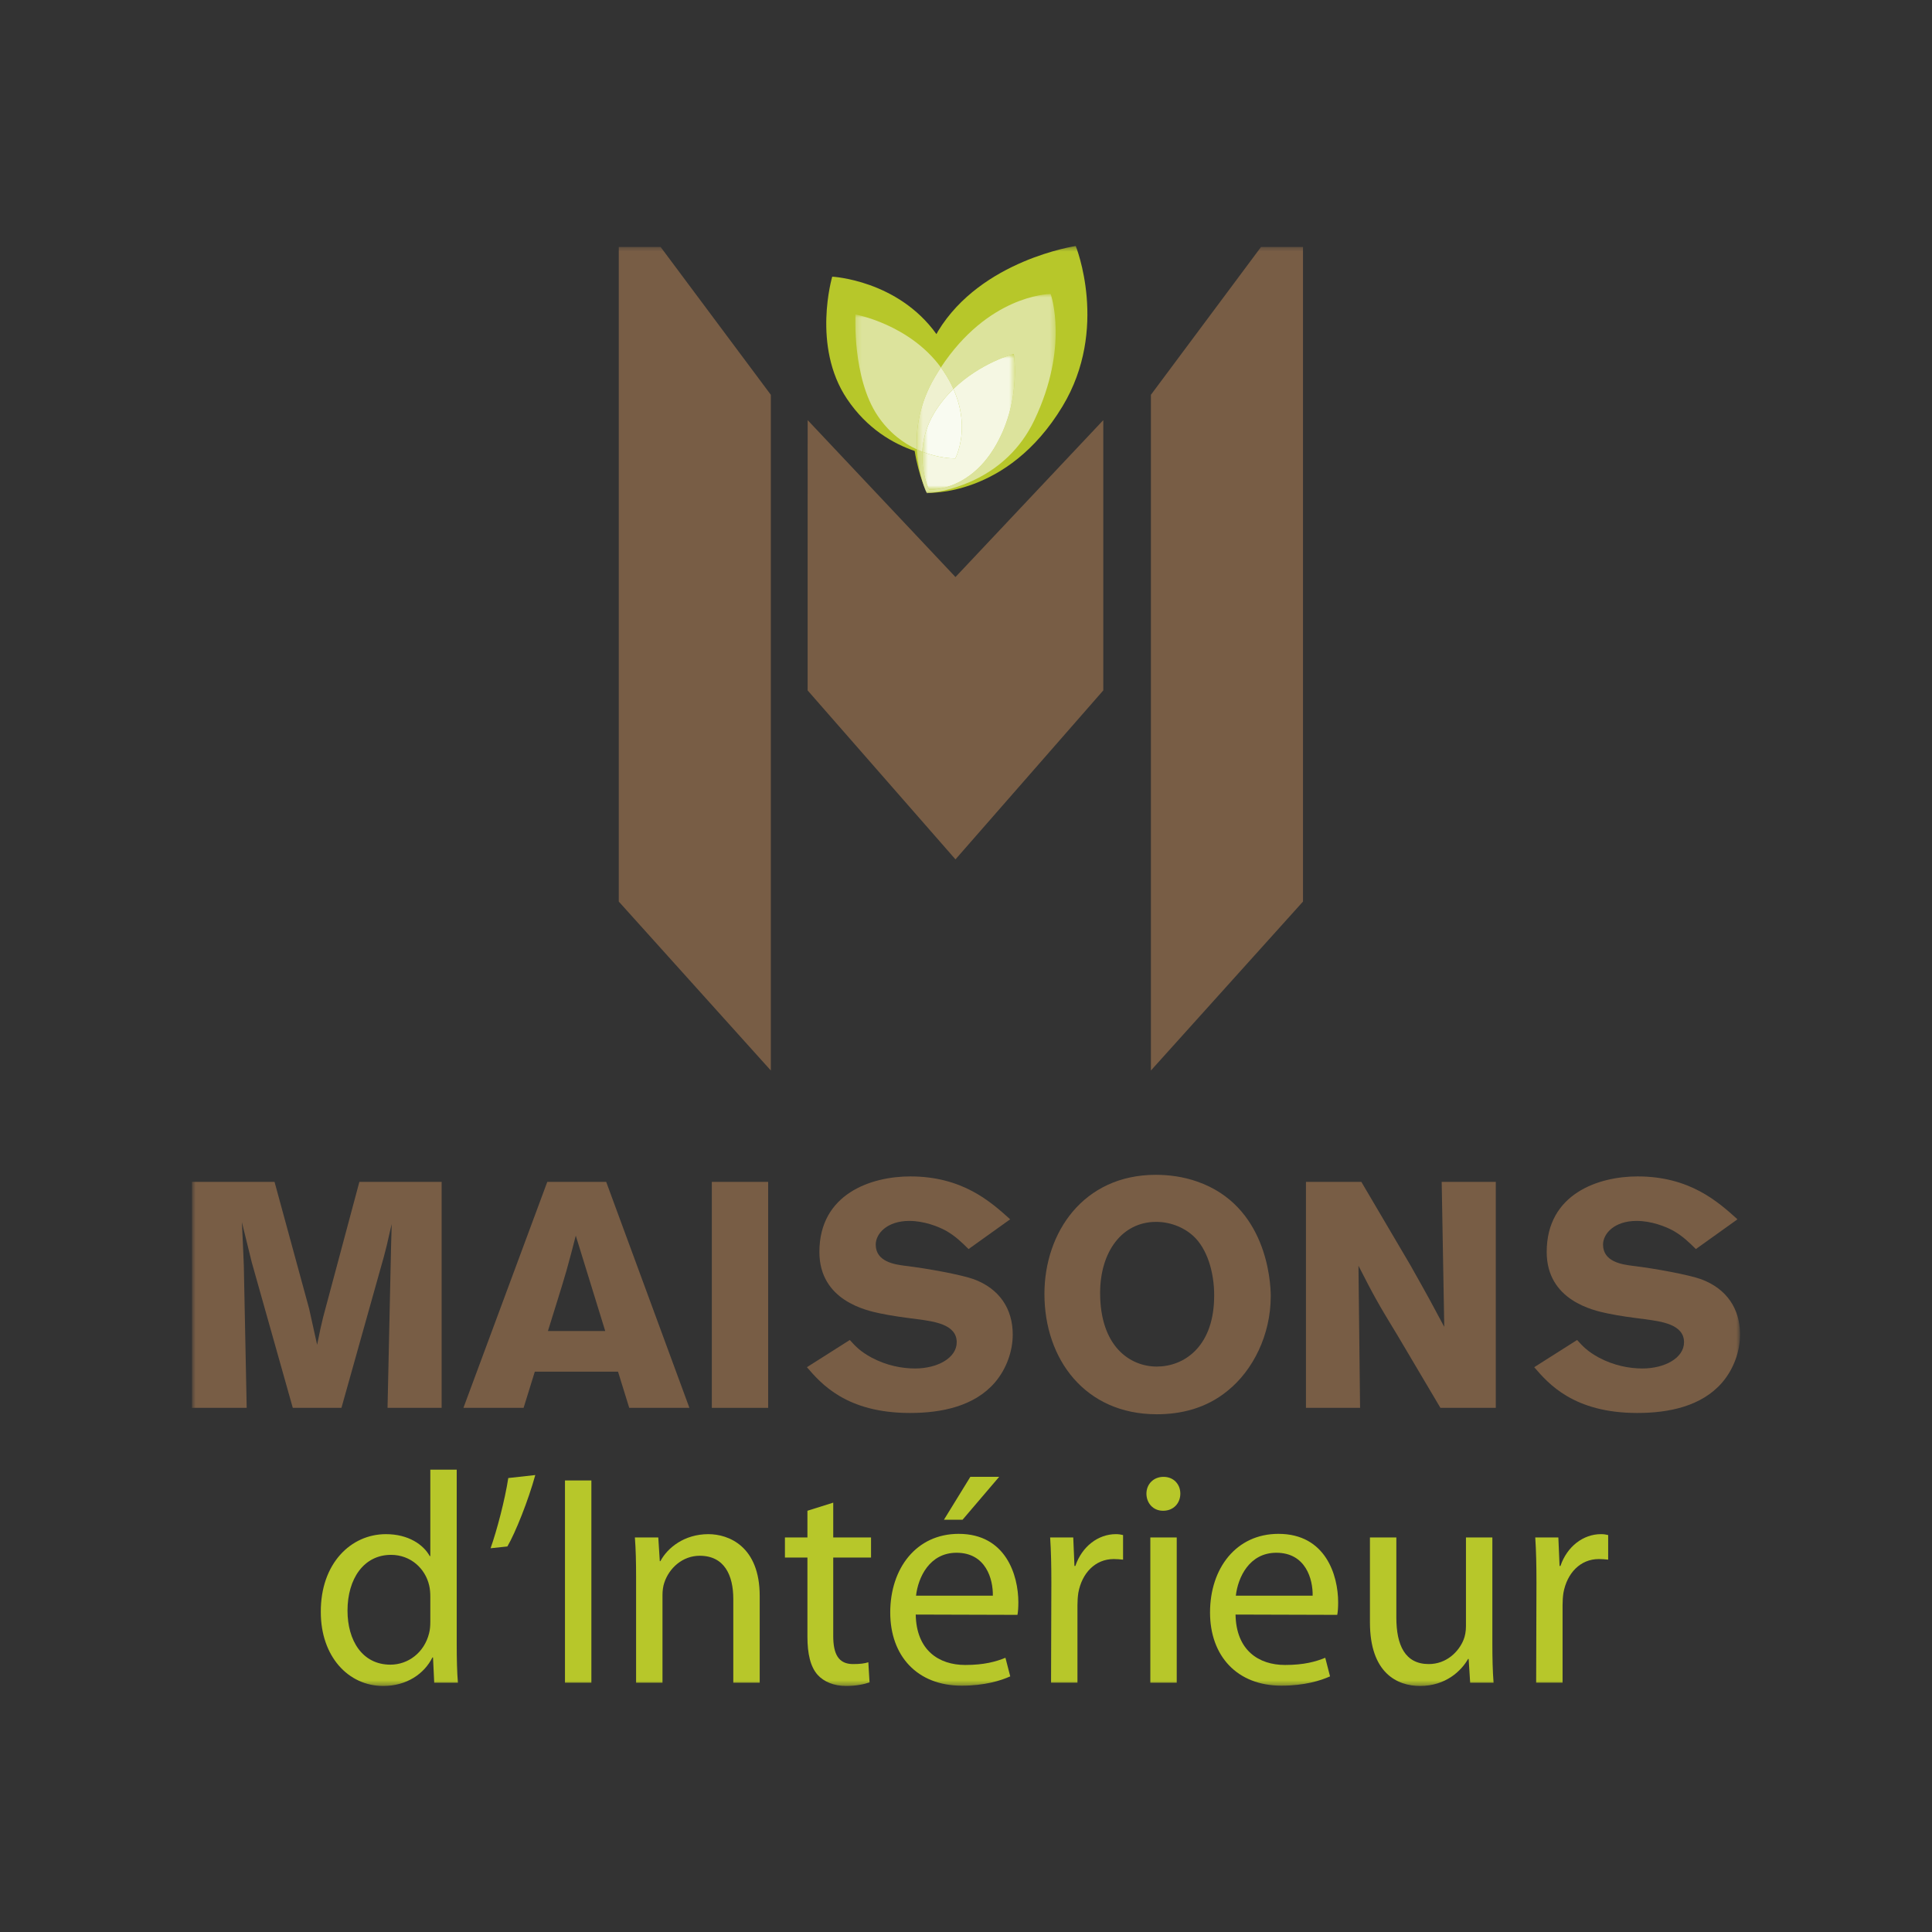 <svg width="380" height="380" viewBox="0 0 380 380" fill="none" xmlns="http://www.w3.org/2000/svg">
<rect x="0" y="0" width="380" height="380" fill="#333333" stroke="none"/>
<mask id="mask0_3223_293" style="mask-type:luminance" maskUnits="userSpaceOnUse" x="37" y="48" width="306" height="284">
<path d="M37.755 331.61H342.245V48.391H37.755V331.61Z" fill="white"/>
</mask>
<g mask="url(#mask0_3223_293)">
<path d="M86.865 232.457V276.907H76.223L76.916 245.238L77.043 240.767L76.666 242.342C76.099 244.859 76.036 245.174 75.532 247.063L67.157 276.907H57.588L49.529 248.322L47.577 240.39C47.766 243.916 47.766 244.67 47.955 248.889L48.521 276.907H37.755V232.457H53.998L60.799 257.39L62.373 264.504C63.003 261.418 63.066 261.103 63.57 259.025L70.684 232.457H86.865Z" fill="#785D45"/>
<path d="M113.248 243.035C112.681 245.3 112.051 247.63 111.423 249.897C110.478 253.234 108.778 258.46 107.771 261.796H119.041L113.248 243.035ZM119.229 232.456L135.599 276.908H123.762L121.559 269.792H105.189L102.985 276.908H91.149L107.645 232.456H119.229Z" fill="#785D45"/>
<path d="M151.09 276.907H140.009V232.457H151.09V276.907Z" fill="#785D45"/>
<path d="M167.145 263.559C168.278 264.818 169.223 265.824 171.427 267.022C174.385 268.597 177.407 269.162 179.989 269.162C184.397 269.162 188.174 267.085 188.174 264C188.174 260.474 183.704 259.907 180.43 259.466C177.974 259.153 175.52 258.837 173.127 258.333C170.419 257.766 161.164 255.816 161.164 246.244C161.164 234.785 171.362 231.386 179.044 231.386C189.307 231.386 194.849 236.36 198.688 239.823L190.503 245.677C189.118 244.292 187.859 243.097 186.096 242.089C184.521 241.208 181.689 240.137 178.856 240.137C174.448 240.137 172.245 242.656 172.245 244.797C172.245 248.196 176.022 248.7 177.911 248.952C182.633 249.518 188.992 250.715 191.511 251.596C196.61 253.485 199.192 257.451 199.192 262.489C199.192 265.7 197.995 269.227 195.667 271.933C191.637 276.593 185.214 277.914 178.982 277.914C166.452 277.914 161.479 272.122 158.709 268.91L167.145 263.559Z" fill="#785D45"/>
<path d="M235.206 243.6C233.317 241.585 230.422 240.328 227.4 240.328C220.663 240.328 216.381 246.245 216.381 254.303C216.381 264.882 222.299 268.785 227.526 268.785C232.815 268.785 238.48 265.008 238.796 255.689C238.984 251.03 237.725 246.308 235.206 243.6ZM227.526 278.167C213.422 278.167 205.426 267.338 205.426 254.494C205.426 242.468 213.044 231.072 227.337 231.072C229.981 231.072 232.752 231.45 235.458 232.395C249.058 237.116 249.939 251.912 249.939 254.933C249.939 262.616 246.413 269.541 241.503 273.508C237.158 277.095 232.122 278.167 227.526 278.167Z" fill="#785D45"/>
<path d="M256.867 232.457H267.759L277.394 248.826C280.918 255.058 281.989 257.073 284.067 260.977L283.563 232.457H294.204V276.907H283.312L275 262.867C270.971 256.256 270.215 254.871 267.193 248.952L267.509 276.907H256.867V232.457Z" fill="#785D45"/>
<path d="M310.197 263.559C311.331 264.818 312.275 265.824 314.479 267.022C317.438 268.597 320.461 269.162 323.043 269.162C327.449 269.162 331.228 267.085 331.228 264C331.228 260.474 326.757 259.907 323.482 259.466C321.028 259.153 318.572 258.837 316.179 258.333C313.471 257.766 304.216 255.816 304.216 246.244C304.216 234.785 314.416 231.386 322.097 231.386C332.359 231.386 337.901 236.36 341.741 239.823L333.556 245.677C332.172 244.292 330.912 243.097 329.15 242.089C327.575 241.208 324.742 240.137 321.908 240.137C317.501 240.137 315.298 242.656 315.298 244.797C315.298 248.196 319.076 248.7 320.963 248.952C325.686 249.518 332.046 250.715 334.565 251.596C339.663 253.485 342.245 257.451 342.245 262.489C342.245 265.7 341.049 269.227 338.719 271.933C334.691 276.593 328.267 277.914 322.034 277.914C309.504 277.914 304.531 272.122 301.761 268.91L310.197 263.559Z" fill="#785D45"/>
<path d="M84.638 314.024C84.638 313.316 84.579 312.489 84.402 311.781C83.634 308.534 80.803 305.821 76.907 305.821C71.537 305.821 68.35 310.541 68.35 316.796C68.35 322.639 71.242 327.418 76.789 327.418C80.271 327.418 83.458 325.058 84.402 321.222C84.579 320.514 84.638 319.805 84.638 318.98V314.024ZM89.831 289.061V323.583C89.831 326.121 89.89 329.012 90.067 330.96H85.405L85.169 326.003H85.051C83.458 329.189 80.035 331.609 75.372 331.609C68.468 331.609 63.098 325.767 63.098 317.092C63.039 307.531 68.999 301.748 75.904 301.748C80.331 301.748 83.28 303.814 84.52 306.057H84.638V289.061H89.831Z" fill="#B7C72A"/>
<path d="M105.283 290.123C103.925 295.079 101.387 301.453 99.795 304.169L96.489 304.521C97.729 301.04 99.323 294.961 99.972 290.712L105.283 290.123Z" fill="#B7C72A"/>
<path d="M116.317 330.961H111.124V291.185H116.317V330.961Z" fill="#B7C72A"/>
<path d="M125.11 310.128C125.11 307.118 125.051 304.758 124.874 302.397H129.477L129.772 307.059H129.89C131.307 304.404 134.612 301.748 139.332 301.748C143.287 301.748 149.424 304.109 149.424 313.904V330.96H144.23V314.495C144.23 309.892 142.52 305.998 137.621 305.998C134.258 305.998 131.602 308.417 130.657 311.309C130.421 311.958 130.303 312.901 130.303 313.728V330.96H125.11V310.128Z" fill="#B7C72A"/>
<path d="M163.886 295.552V302.397H171.322V306.352H163.886V321.754C163.886 325.295 164.89 327.302 167.781 327.302C169.198 327.302 170.023 327.184 170.79 326.948L171.027 330.901C170.023 331.255 168.431 331.609 166.424 331.609C164.004 331.609 162.056 330.783 160.818 329.426C159.401 327.833 158.811 325.295 158.811 321.931V306.352H154.386V302.397H158.811V297.145L163.886 295.552Z" fill="#B7C72A"/>
<path d="M196.52 290.476L189.32 298.916H185.66L190.853 290.476H196.52ZM195.28 313.846C195.339 310.601 193.922 305.407 188.14 305.407C182.829 305.407 180.586 310.247 180.173 313.846H195.28ZM180.114 317.563C180.232 324.587 184.657 327.478 189.85 327.478C193.569 327.478 195.871 326.829 197.758 326.063L198.703 329.72C196.874 330.547 193.687 331.551 189.143 331.551C180.408 331.551 175.098 325.707 175.098 317.151C175.098 308.476 180.232 301.689 188.553 301.689C197.878 301.689 200.296 309.891 200.296 315.144C200.296 316.205 200.237 317.034 200.12 317.622L180.114 317.563Z" fill="#B7C72A"/>
<path d="M206.788 311.308C206.788 307.945 206.729 305.053 206.55 302.398H211.095L211.332 308.004H211.508C212.807 304.169 215.993 301.747 219.476 301.747C220.005 301.747 220.42 301.806 220.892 301.926V306.764C220.302 306.705 219.771 306.646 219.062 306.646C215.403 306.646 212.807 309.419 212.099 313.256C211.981 314.023 211.922 314.85 211.922 315.735V330.959H206.729L206.788 311.308Z" fill="#B7C72A"/>
<path d="M226.255 302.398H231.448V330.961H226.255V302.398ZM228.733 297.145C226.785 297.145 225.488 295.612 225.488 293.782C225.488 291.952 226.844 290.478 228.851 290.478C230.858 290.478 232.157 291.952 232.157 293.782C232.157 295.612 230.858 297.145 228.792 297.145H228.733Z" fill="#B7C72A"/>
<path d="M258.181 313.846C258.24 310.6 256.823 305.407 251.04 305.407C245.729 305.407 243.486 310.246 243.073 313.846H258.181ZM243.016 317.563C243.132 324.587 247.559 327.478 252.751 327.478C256.47 327.478 258.77 326.83 260.66 326.062L261.604 329.72C259.774 330.546 256.589 331.55 252.044 331.55C243.309 331.55 237.998 325.708 237.998 317.151C237.998 308.475 243.132 301.689 251.453 301.689C260.778 301.689 263.196 309.892 263.196 315.145C263.196 316.206 263.137 317.033 263.019 317.622L243.016 317.563Z" fill="#B7C72A"/>
<path d="M293.528 323.171C293.528 326.121 293.587 328.718 293.765 330.961H289.162L288.865 326.298H288.749C287.45 328.6 284.381 331.609 279.307 331.609C274.822 331.609 269.45 329.072 269.45 319.098V302.397H274.643V318.154C274.643 323.583 276.355 327.301 281.018 327.301C284.499 327.301 286.919 324.881 287.863 322.522C288.158 321.813 288.335 320.869 288.335 319.865V302.397H293.528V323.171Z" fill="#B7C72A"/>
<path d="M302.202 311.308C302.202 307.945 302.143 305.053 301.965 302.398H306.509L306.747 308.004H306.922C308.221 304.169 311.408 301.747 314.89 301.747C315.42 301.747 315.834 301.806 316.306 301.926V306.764C315.716 306.705 315.185 306.646 314.476 306.646C310.818 306.646 308.221 309.419 307.513 313.256C307.395 314.023 307.336 314.85 307.336 315.735V330.959H302.143L302.202 311.308Z" fill="#B7C72A"/>
<path d="M129.938 48.58H121.706V177.329L151.613 210.556V77.652L129.938 48.58Z" fill="#785D45"/>
<path d="M248.024 48.58H256.282V177.329L226.369 210.556V77.652L248.024 48.58Z" fill="#785D45"/>
<path d="M158.858 82.634L187.93 113.497L217.003 82.634V135.793L187.929 169.027L158.851 135.797L158.858 82.634Z" fill="#785D45"/>
<path d="M211.585 48.39C211.585 48.39 193.028 51.101 184.498 65.142C184.383 65.332 184.3 65.523 184.187 65.714C176.543 55.064 163.69 54.418 163.69 54.418C163.69 54.418 159.631 68.091 166.599 78.467C170.546 84.341 175.672 87.249 179.905 88.702C180.712 93.712 182.296 96.921 182.296 96.921C182.296 96.921 198.121 97.921 208.982 79.92C218.188 64.669 211.585 48.39 211.585 48.39Z" fill="#B7C72A"/>
</g>
<mask id="mask1_3223_293" style="mask-type:luminance" maskUnits="userSpaceOnUse" x="168" y="61" width="22" height="30">
<path d="M168.229 90.169H189.183V61.853H168.229V90.169Z" fill="white"/>
</mask>
<g mask="url(#mask1_3223_293)">
<path d="M168.257 61.854C168.257 61.854 167.603 74.306 172.62 81.768C174.899 85.159 177.728 87.184 180.331 88.39C180.129 84.373 180.812 79.337 183.884 74.149C184.272 73.497 184.663 72.871 185.059 72.269C178.828 63.755 168.257 61.854 168.257 61.854Z" fill="#DCE39C"/>
</g>
<mask id="mask2_3223_293" style="mask-type:luminance" maskUnits="userSpaceOnUse" x="180" y="57" width="28" height="41">
<path d="M180.298 97.009H207.638V57.822H180.298V97.009Z" fill="white"/>
</mask>
<g mask="url(#mask2_3223_293)">
<path d="M181.668 95.42C182.018 96.439 182.298 97.009 182.298 97.009C182.298 97.009 182.608 96.994 183.159 96.926C183.002 96.93 182.865 96.931 182.75 96.931C182.455 96.931 182.297 96.922 182.297 96.922C182.297 96.922 182.034 96.389 181.668 95.42Z" fill="white"/>
<path d="M206.651 57.822H206.622C205.96 57.834 194.31 58.238 185.059 72.269C185.237 72.512 185.412 72.76 185.582 73.013C186.386 74.212 187.026 75.381 187.528 76.507C192.85 71.357 199.295 69.637 199.4 69.609H199.402C199.412 69.674 200.989 79.264 195.505 88.194C190.838 95.792 184.413 96.306 183.024 96.324H182.855C182.788 96.323 182.753 96.322 182.753 96.322C182.753 96.322 181.185 93.188 181.403 88.848C181.052 88.71 180.693 88.557 180.331 88.39C180.485 91.45 181.153 93.922 181.668 95.421C182.034 96.389 182.296 96.921 182.296 96.921C182.296 96.921 182.454 96.932 182.749 96.932C182.865 96.932 183.001 96.929 183.158 96.925C186.386 96.524 197.887 94.297 203.448 82.633C210.321 68.22 206.676 57.891 206.651 57.822Z" fill="#DCE39C"/>
<path d="M185.06 72.269C184.663 72.871 184.271 73.496 183.885 74.148C180.812 79.338 180.129 84.371 180.332 88.391C180.694 88.558 181.051 88.711 181.403 88.848C181.521 86.523 182.149 83.851 183.809 81.13C184.893 79.349 186.175 77.816 187.529 76.507C187.026 75.38 186.387 74.213 185.583 73.014C185.412 72.76 185.237 72.512 185.06 72.269Z" fill="#EFF1D0"/>
</g>
<mask id="mask3_3223_293" style="mask-type:luminance" maskUnits="userSpaceOnUse" x="181" y="69" width="19" height="28">
<path d="M181.381 96.324H199.619V69.608H181.381V96.324Z" fill="white"/>
</mask>
<g mask="url(#mask3_3223_293)">
<path d="M199.401 69.609C199.297 69.637 192.852 71.357 187.528 76.507C188.744 79.231 189.16 81.711 189.184 83.788V84.177C189.141 87.855 187.893 90.169 187.893 90.169C187.893 90.169 187.859 90.17 187.794 90.17C187.256 90.17 184.599 90.102 181.403 88.848C181.185 93.188 182.753 96.322 182.753 96.322C182.753 96.322 182.788 96.323 182.855 96.325H183.024C184.413 96.306 190.838 95.793 195.504 88.194C200.989 79.265 199.412 69.674 199.401 69.609Z" fill="#F5F7E3"/>
<path d="M187.528 76.507C186.174 77.817 184.894 79.349 183.808 81.131C182.15 83.852 181.52 86.522 181.403 88.848C184.599 90.102 187.255 90.17 187.794 90.17C187.858 90.17 187.893 90.169 187.893 90.169C187.893 90.169 189.141 87.855 189.184 84.178V83.789C189.16 81.712 188.744 79.232 187.528 76.507Z" fill="#F9FBF1"/>
</g>
</svg>
